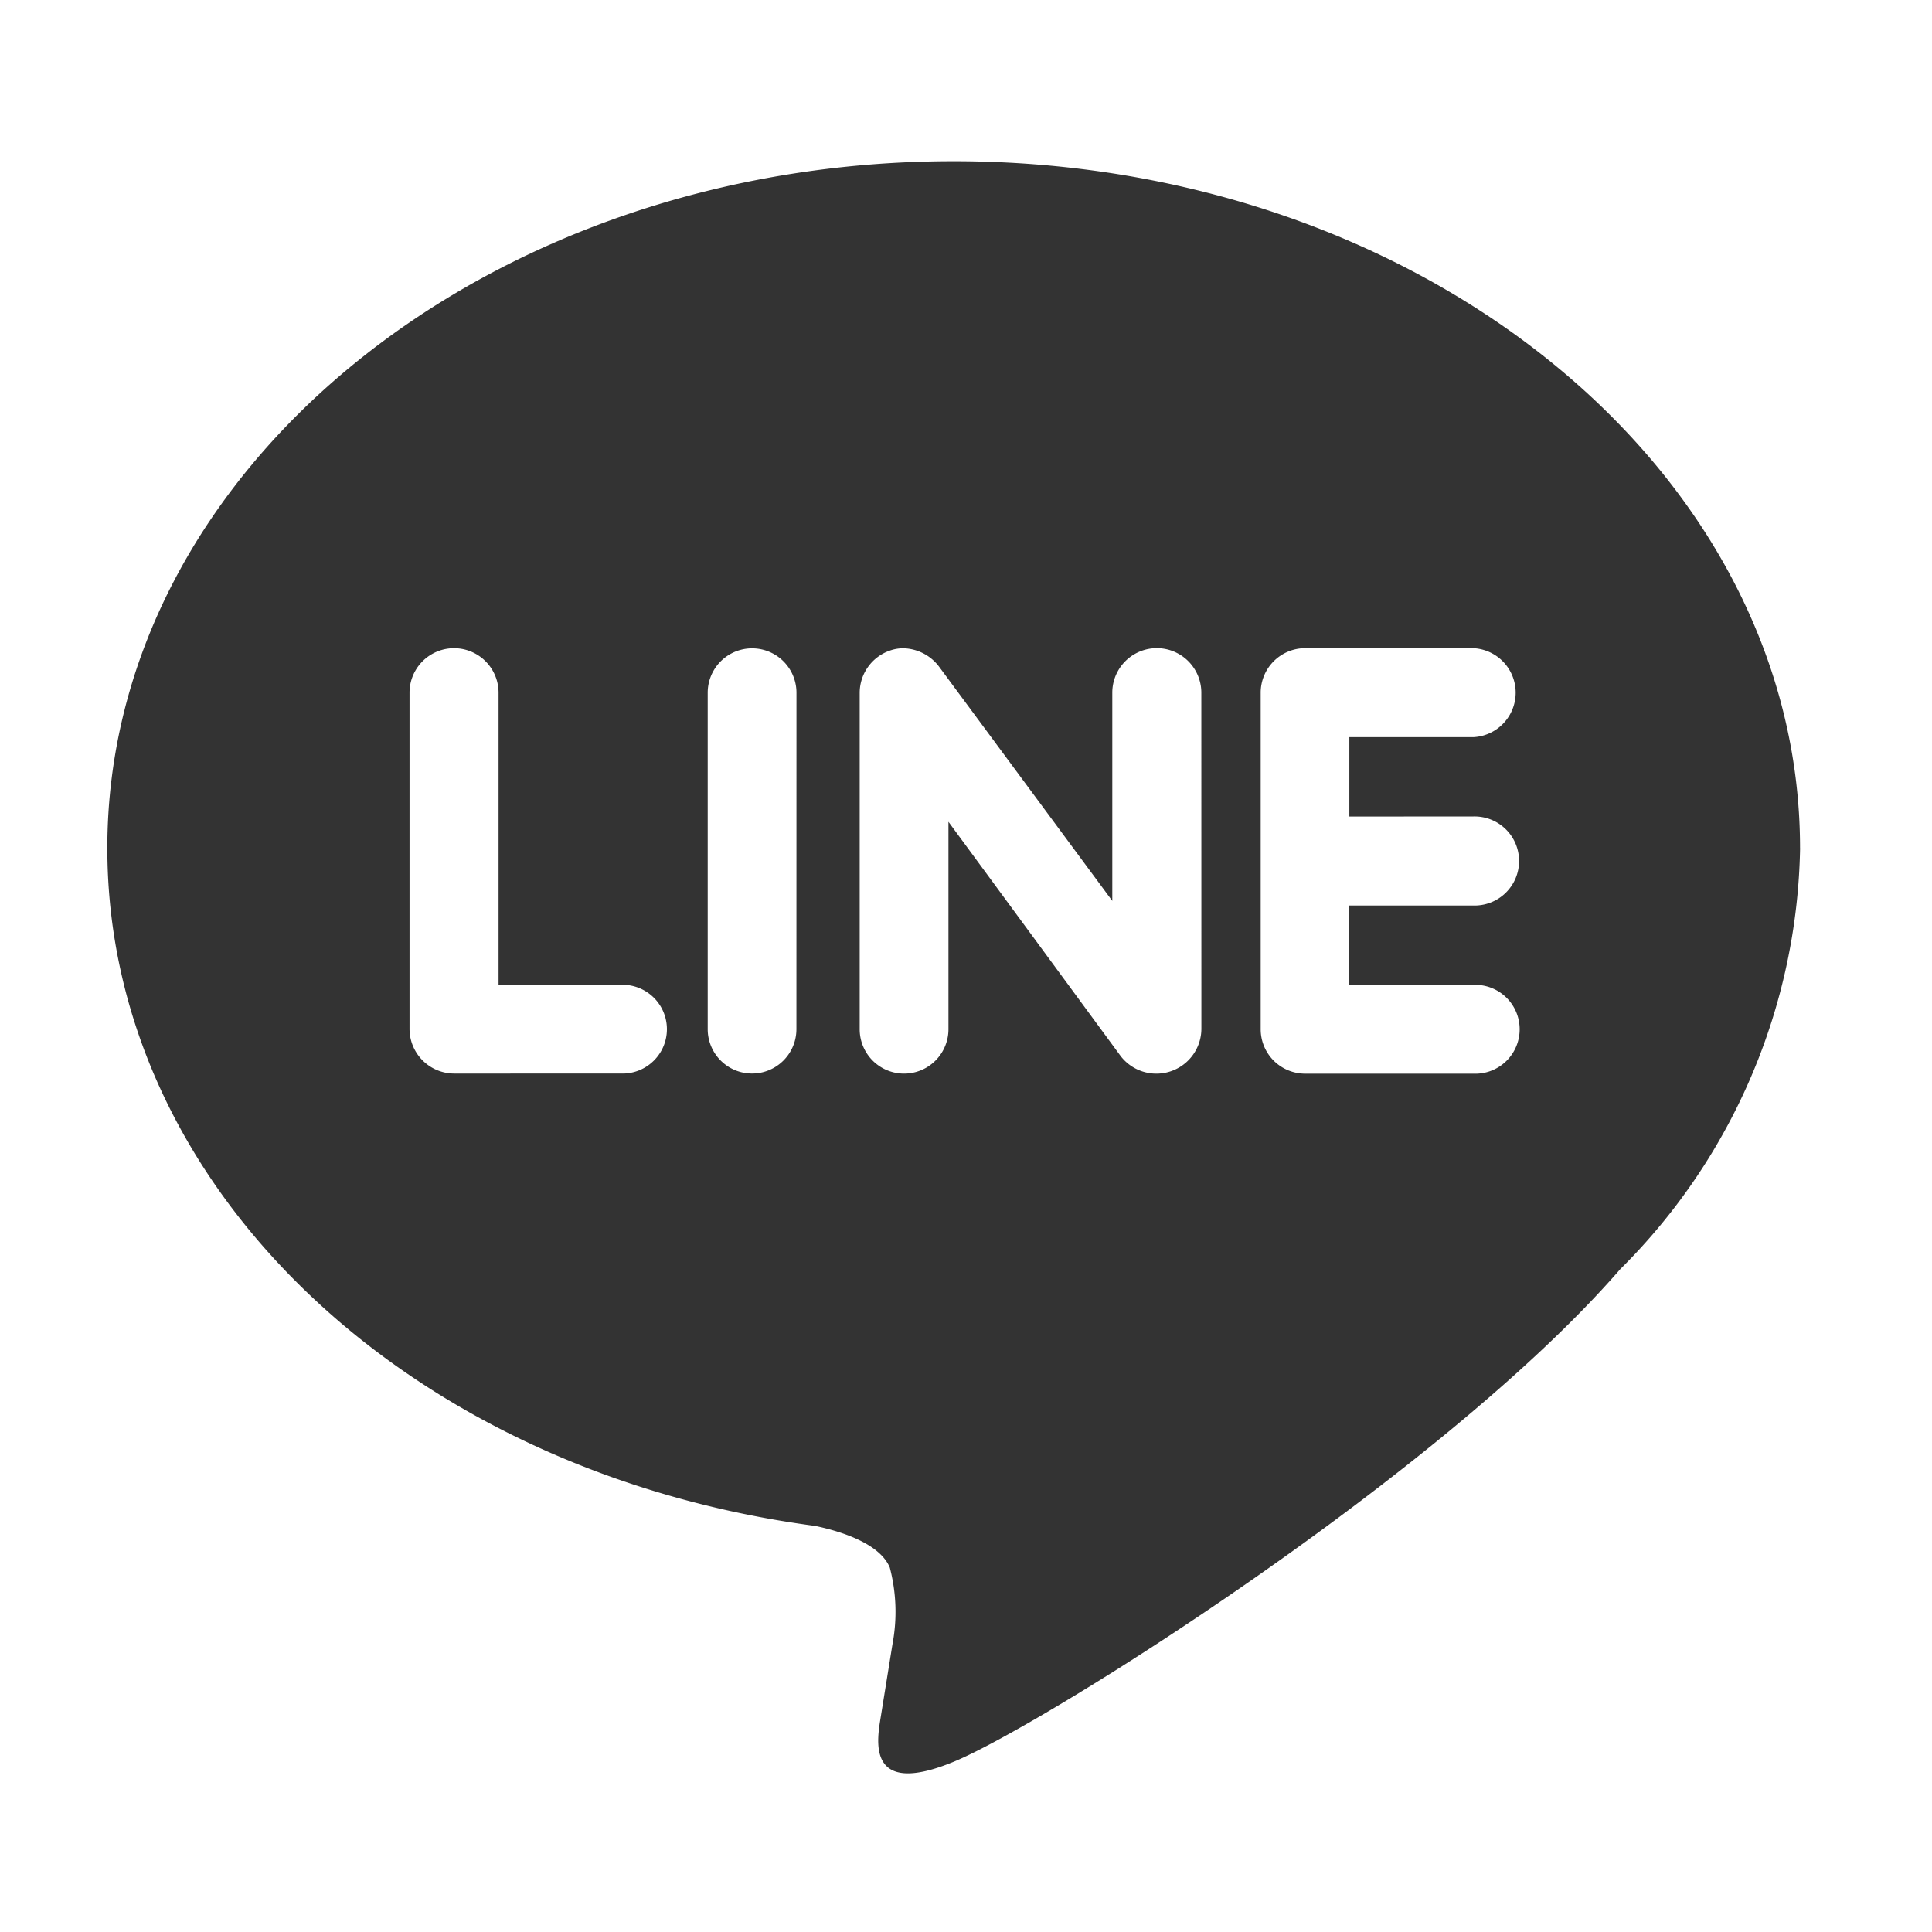 <svg xmlns="http://www.w3.org/2000/svg" width="36" height="36" viewBox="0 0 36 36">
  <g id="グループ_2044" data-name="グループ 2044" transform="translate(6010 -8976)">
    <path id="Icon_corebrands-line" data-name="Icon corebrands-line" d="M25.447,13.069a.83.83,0,1,1,0,1.659H23.142v1.479h2.306a.828.828,0,1,1,0,1.654H22.316a.828.828,0,0,1-.825-.827V10.764a.83.83,0,0,1,.825-.831h3.137a.83.83,0,0,1,0,1.658H23.143V13.07Zm-5.061,3.963a.839.839,0,0,1-1.505.5l-3.208-4.364v3.865a.827.827,0,1,1-1.654,0V10.762a.835.835,0,0,1,.565-.785.743.743,0,0,1,.256-.042.86.86,0,0,1,.652.334l3.234,4.373V10.762a.829.829,0,1,1,1.659,0Zm-7.546,0a.826.826,0,1,1-1.653,0V10.763a.827.827,0,1,1,1.654,0Zm-3.24.827H6.463a.834.834,0,0,1-.832-.827V10.763a.829.829,0,1,1,1.659,0v5.442H9.6a.827.827,0,0,1,0,1.654Zm21.941-4.2c0-7.059-7.08-12.8-15.771-12.8S0,6.6,0,13.658c0,6.325,5.612,11.623,13.188,12.63.514.107,1.211.339,1.392.776a3.245,3.245,0,0,1,.051,1.422l-.216,1.34c-.062.4-.318,1.556,1.376.848s9.092-5.359,12.4-9.17A11.333,11.333,0,0,0,31.542,13.658Z" transform="translate(-6008 8978.145)" fill="#333"/>
    <rect id="長方形_1036" data-name="長方形 1036" width="36" height="36" transform="translate(-6010 8976)" fill="none" opacity="0.36"/>
  </g>
</svg>
